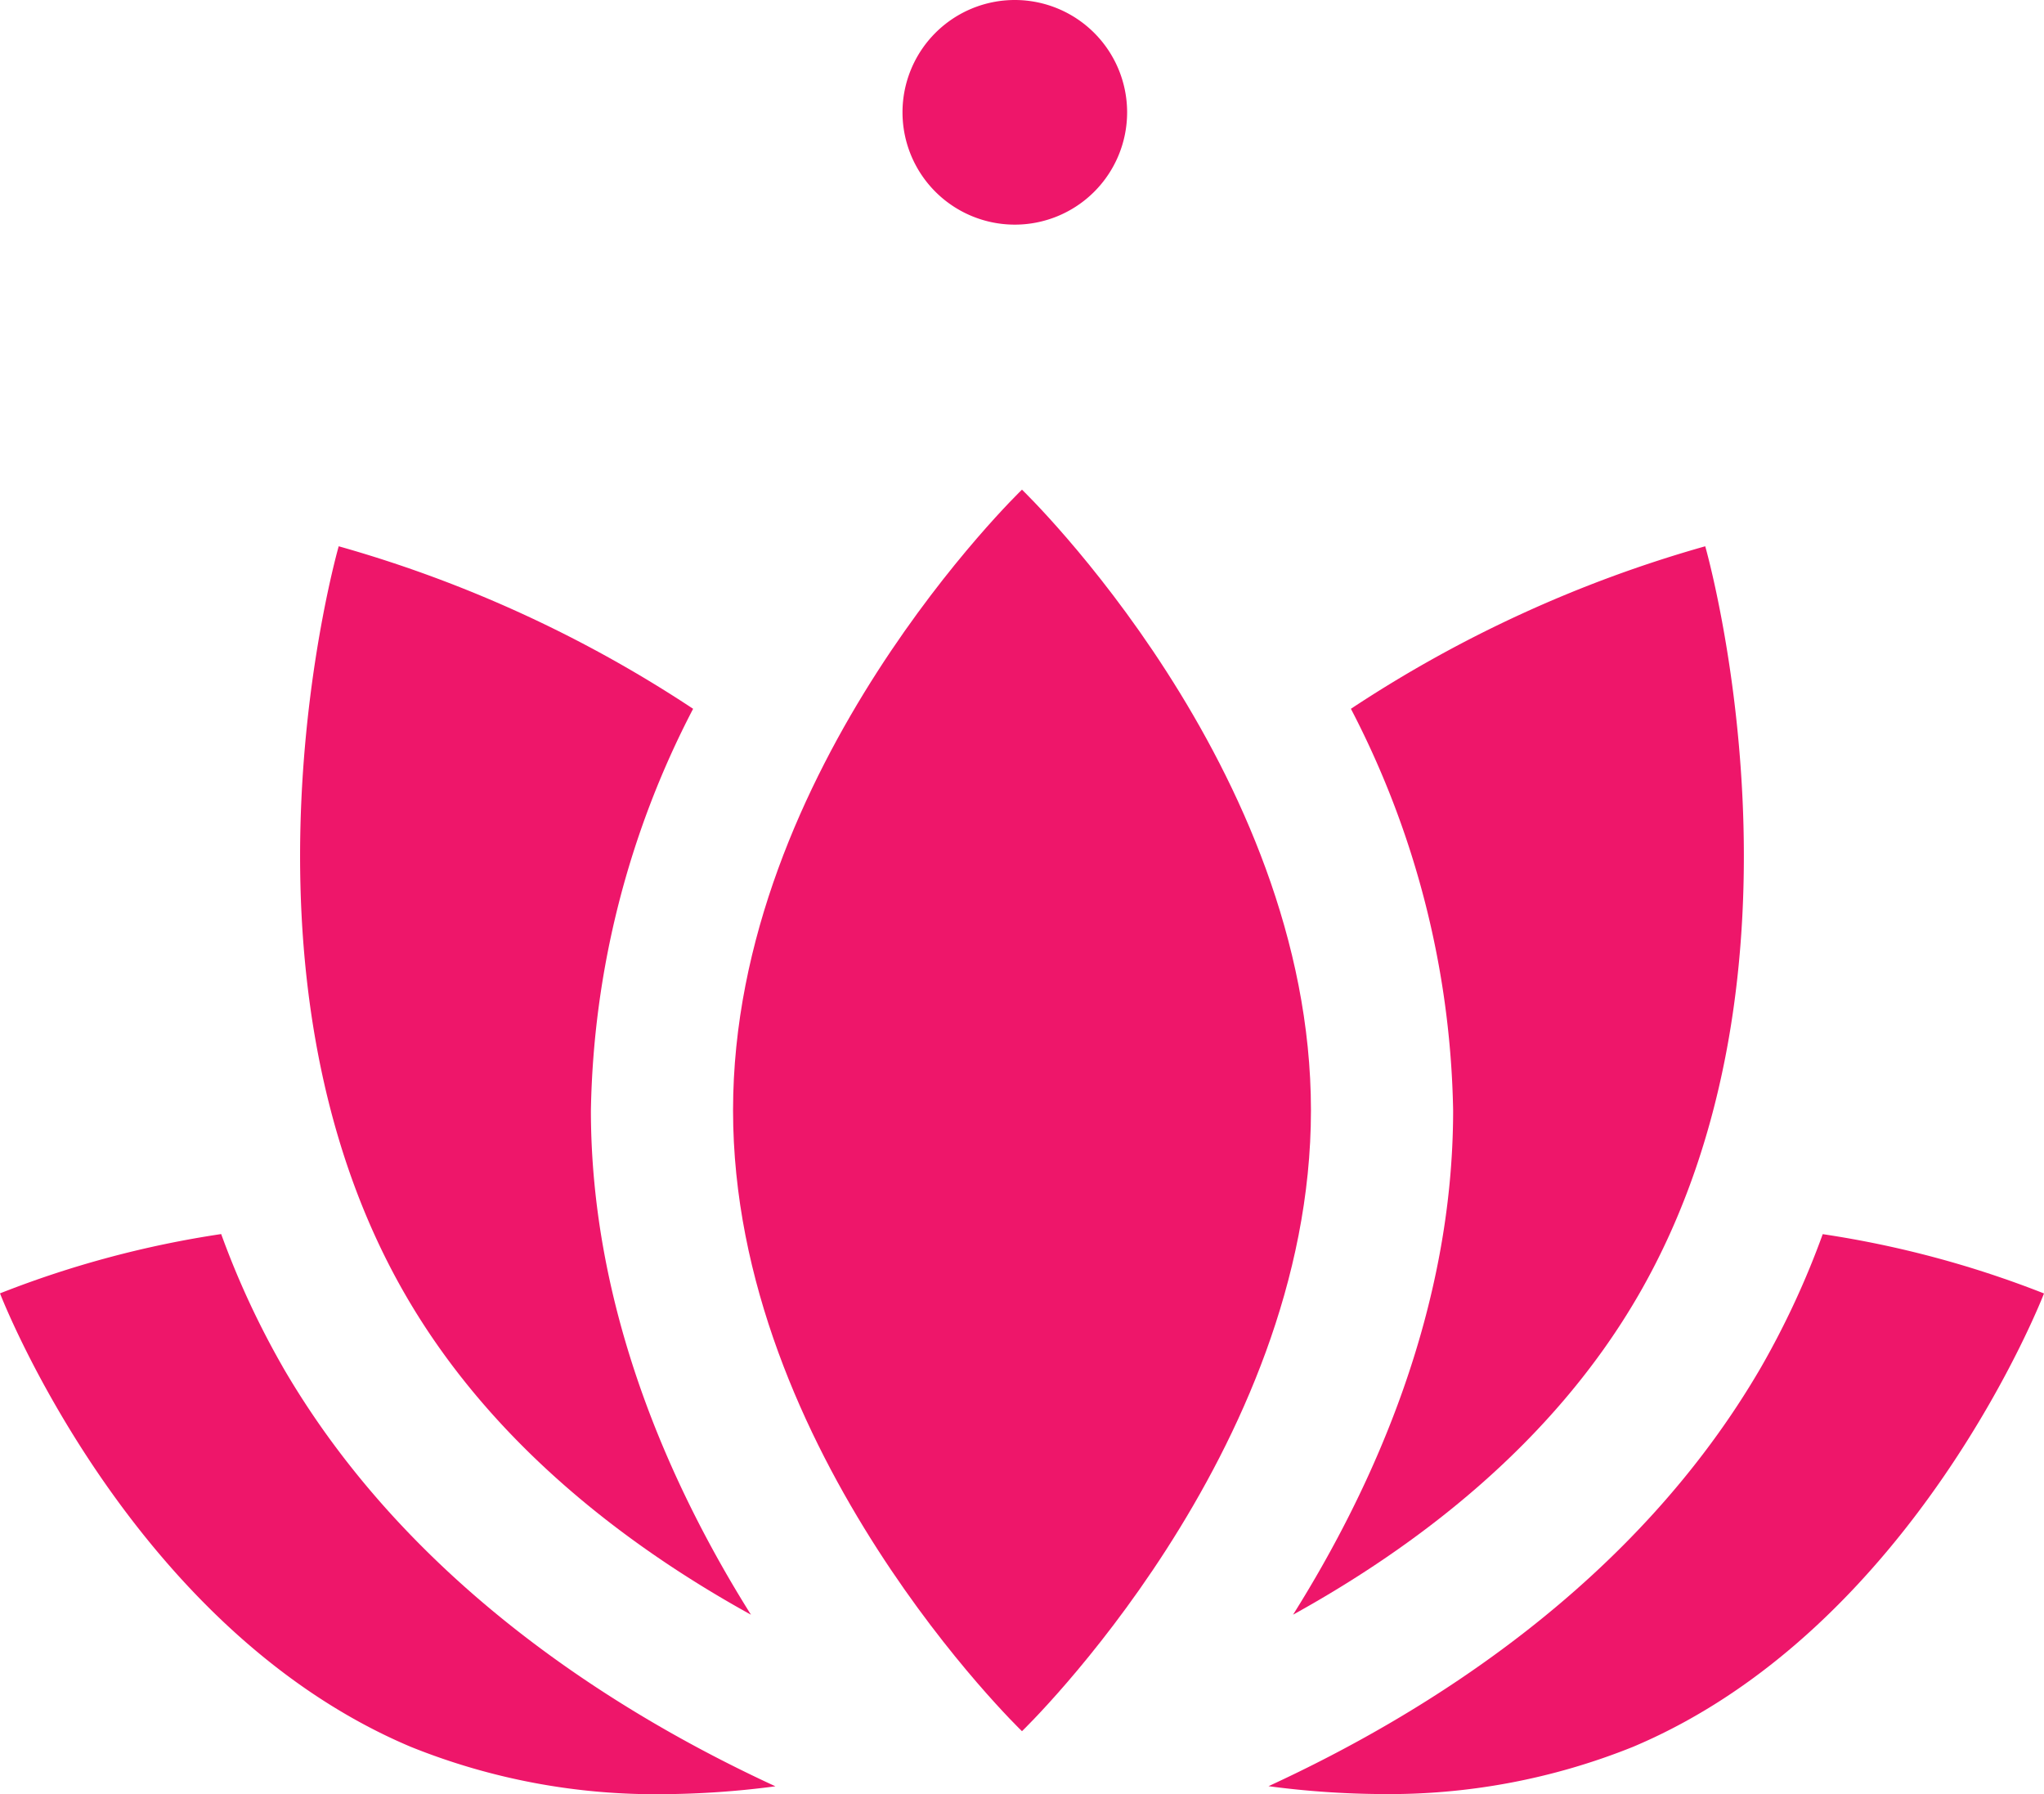 <svg xmlns="http://www.w3.org/2000/svg" width="69.67" height="61.146" viewBox="0 0 69.67 61.146"><g transform="translate(51.289 45.014)"><g transform="translate(-51.289 -45.014)"><g transform="translate(0 16.688)"><path d="M82.553,61.925a28.863,28.863,0,0,1-2.091,4.517c-4.268,7.367-11.4,11.813-16.8,14.3a30.307,30.307,0,0,0,3.809.268A22.289,22.289,0,0,0,76.088,79.4c9.621-4.055,14.006-15.451,14.006-15.451a34.473,34.473,0,0,0-7.541-2.021Zm0,0" transform="translate(-20.424 -36.554)" fill="#ee166a"/><path d="M9.63,66.438a28.957,28.957,0,0,1-2.091-4.513A34.387,34.387,0,0,0,0,63.946S4.384,75.342,14,79.4a22.313,22.313,0,0,0,8.618,1.614,30.388,30.388,0,0,0,3.812-.268c-5.4-2.489-12.53-6.937-16.8-14.306Zm0,0" transform="translate(0 -36.554)" fill="#ee166a"/><path d="M64.891,63.825c4.177-2.308,8.826-5.8,11.77-10.886,6.427-11.106,2.279-25.527,2.279-25.527a43.064,43.064,0,0,0-12.077,5.539,30.78,30.78,0,0,1,3.484,13.685c0,6.763-2.694,12.79-5.456,17.189Zm0,0" transform="translate(-20.817 -25.482)" fill="#ee166a"/><path d="M30.427,63.825c-2.762-4.4-5.455-10.426-5.455-17.189a30.753,30.753,0,0,1,3.484-13.685,43.069,43.069,0,0,0-12.08-5.539s-4.147,14.421,2.281,25.527c2.942,5.085,7.589,8.578,11.769,10.886Zm0,0" transform="translate(-4.831 -25.482)" fill="#ee166a"/><path d="M46.635,24.57s-9.848,9.469-9.848,21.154,9.848,21.16,9.848,21.16,9.85-9.478,9.85-21.16-9.85-21.154-9.85-21.154Zm0,0" transform="translate(-11.801 -24.57)" fill="#ee166a"/></g><path d="M52.947,3.83A3.828,3.828,0,1,1,49.117,0,3.829,3.829,0,0,1,52.947,3.83Z" transform="translate(-14.529)" fill="#ee166a"/></g></g></svg>